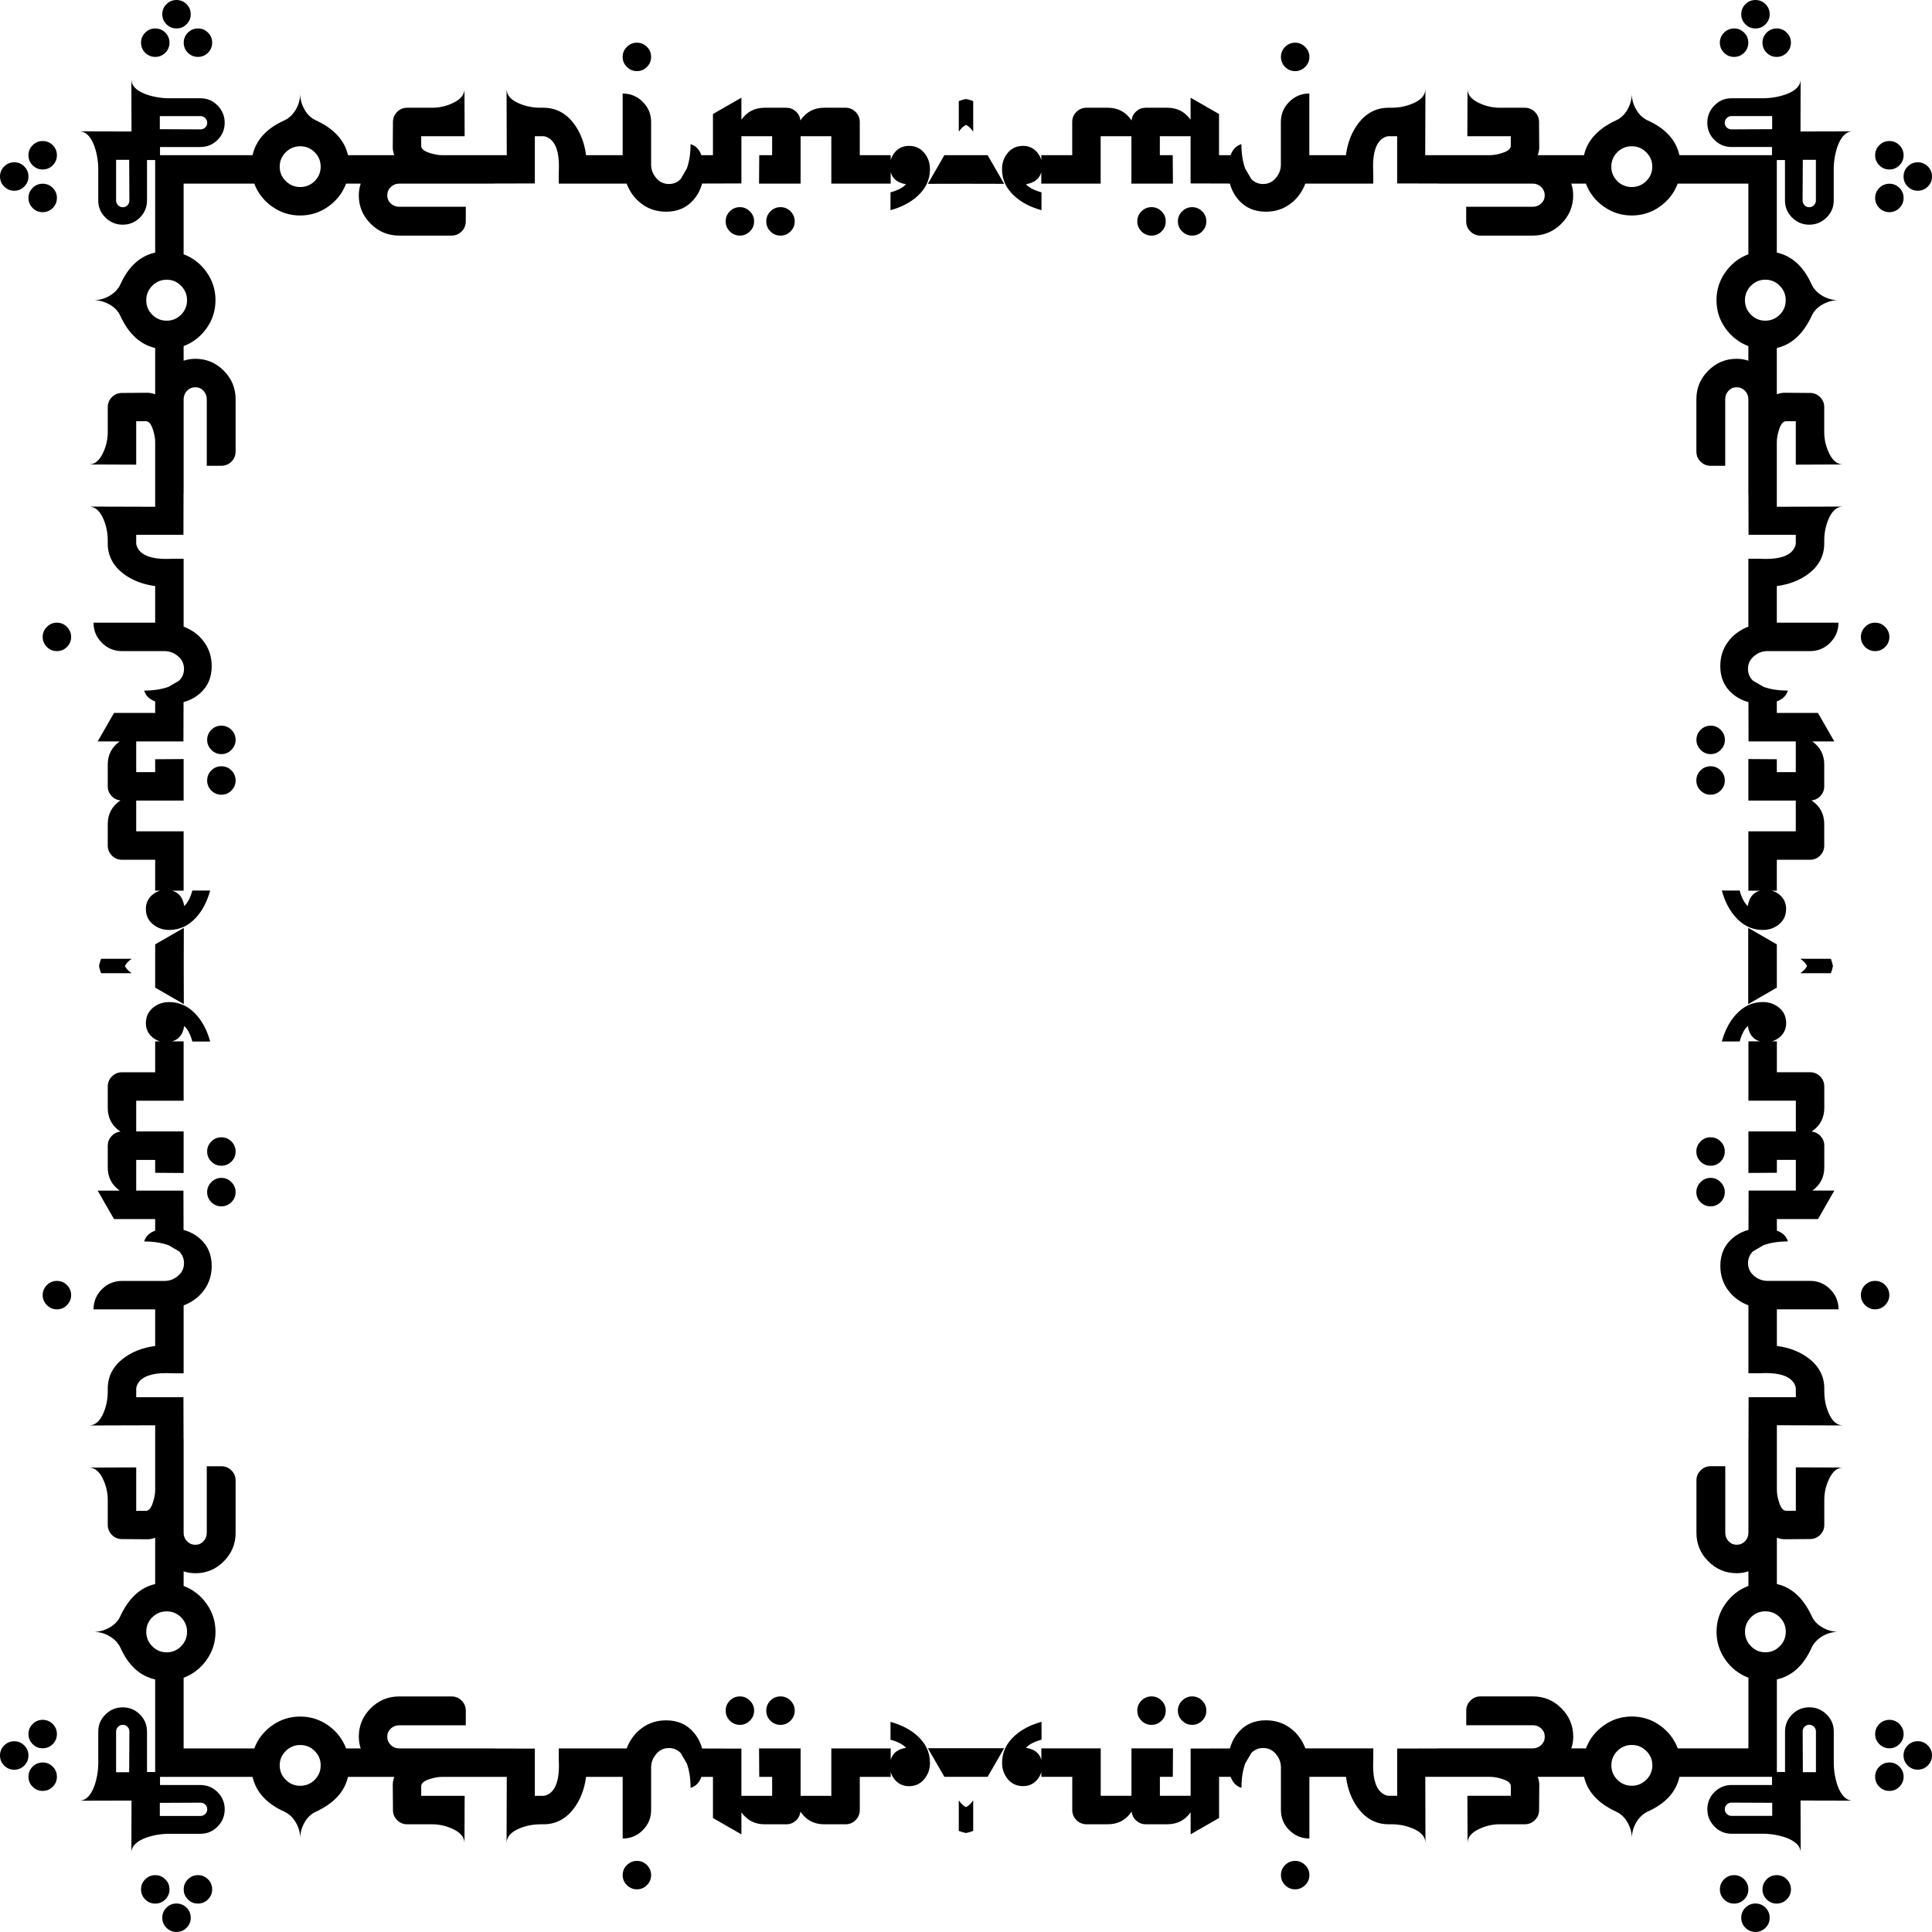 <?xml version="1.0" encoding="UTF-8"?>
<!DOCTYPE svg  PUBLIC '-//W3C//DTD SVG 1.1//EN'  'http://www.w3.org/Graphics/SVG/1.1/DTD/svg11.dtd'>
<svg enable-background="new 0 0 1600 1600" version="1.1" viewBox="0 0 1600 1600" xml:space="preserve" xmlns="http://www.w3.org/2000/svg">

	
		
			<g fill="none">
				<path d="m169.98 105.57c1.1-1.046 1.65-2.356 1.65-3.927 0-1.466-0.55-2.749-1.65-3.849s-2.383-1.65-3.849-1.65h-33.776v10.84l33.776 0.157c1.466 0 2.749-0.523 3.849-1.571z"/>
				<path d="m248.6 154.9c4.713 0 8.719-1.649 12.018-4.948 3.299-3.299 4.949-7.251 4.949-11.861 0-4.713-1.65-8.719-4.949-12.018-3.299-3.299-7.305-4.949-12.018-4.949-4.61 0-8.589 1.65-11.94 4.949-3.353 3.299-5.027 7.305-5.027 12.018 0 4.61 1.674 8.562 5.027 11.861 3.351 3.299 7.33 4.948 11.94 4.948z"/>
			</g>
		
		
			<g fill="none">
				<path d="m105.57 169.98c-1.046 1.1-2.356 1.65-3.927 1.65-1.466 0-2.749-0.55-3.849-1.65s-1.65-2.383-1.65-3.849v-33.776h10.84l0.157 33.776c0 1.466-0.523 2.749-1.571 3.849z"/>
				<path d="m154.9 248.6c0 4.713-1.649 8.719-4.948 12.018-3.299 3.299-7.251 4.949-11.861 4.949-4.713 0-8.719-1.65-12.018-4.949-3.299-3.299-4.949-7.305-4.949-12.018 0-4.61 1.65-8.589 4.949-11.94 3.299-3.353 7.305-5.027 12.018-5.027 4.61 0 8.562 1.674 11.861 5.027 3.299 3.351 4.948 7.33 4.948 11.94z"/>
			</g>
		
	
	
		
			<g fill="none">
				<path d="m1494.4 169.98c1.046 1.1 2.356 1.65 3.927 1.65 1.466 0 2.749-0.55 3.849-1.65s1.65-2.383 1.65-3.849v-33.776h-10.84l-0.157 33.776c-2e-4 1.466 0.523 2.749 1.571 3.849z"/>
				<path d="m1445.1 248.6c0 4.713 1.649 8.719 4.948 12.018 3.299 3.299 7.251 4.949 11.861 4.949 4.713 0 8.719-1.65 12.018-4.949 3.299-3.299 4.949-7.305 4.949-12.018 0-4.61-1.649-8.589-4.949-11.94-3.299-3.353-7.305-5.027-12.018-5.027-4.61 0-8.562 1.674-11.861 5.027-3.299 3.351-4.948 7.33-4.948 11.94z"/>
			</g>
		
		
			<g fill="none">
				<path d="m1430 105.57c-1.1-1.046-1.649-2.356-1.649-3.927 0-1.466 0.55-2.749 1.649-3.849s2.383-1.65 3.849-1.65h33.776v10.84l-33.776 0.157c-1.466 0-2.749-0.523-3.849-1.571z"/>
				<path d="m1351.4 154.9c-4.713 0-8.719-1.649-12.018-4.948-3.299-3.299-4.949-7.251-4.949-11.861 0-4.713 1.65-8.719 4.949-12.018 3.299-3.299 7.305-4.949 12.018-4.949 4.61 0 8.589 1.65 11.94 4.949 3.353 3.299 5.027 7.305 5.027 12.018 0 4.61-1.674 8.562-5.027 11.861-3.351 3.299-7.33 4.948-11.94 4.948z"/>
			</g>
		
	
	
		
			<g fill="none">
				<path d="m1430 1494.4c-1.1 1.046-1.649 2.356-1.649 3.927 0 1.466 0.55 2.749 1.649 3.849s2.383 1.65 3.849 1.65h33.776v-10.84l-33.776-0.157c-1.466-2e-4 -2.749 0.523-3.849 1.571z"/>
				<path d="m1351.4 1445.1c-4.713 0-8.719 1.649-12.018 4.948-3.299 3.299-4.949 7.251-4.949 11.861 0 4.713 1.65 8.719 4.949 12.018 3.299 3.299 7.305 4.949 12.018 4.949 4.61 0 8.589-1.649 11.94-4.949 3.353-3.299 5.027-7.305 5.027-12.018 0-4.61-1.674-8.562-5.027-11.861-3.351-3.299-7.33-4.948-11.94-4.948z"/>
			</g>
		
		
			<g fill="none">
				<path d="m1494.4 1430c1.046-1.1 2.356-1.649 3.927-1.649 1.466 0 2.749 0.55 3.849 1.649s1.65 2.383 1.65 3.849v33.776h-10.84l-0.157-33.776c-2e-4 -1.466 0.523-2.749 1.571-3.849z"/>
				<path d="m1445.1 1351.4c0-4.713 1.649-8.719 4.948-12.018 3.299-3.299 7.251-4.949 11.861-4.949 4.713 0 8.719 1.65 12.018 4.949 3.299 3.299 4.949 7.305 4.949 12.018 0 4.61-1.649 8.589-4.949 11.94-3.299 3.353-7.305 5.027-12.018 5.027-4.61 0-8.562-1.674-11.861-5.027-3.299-3.351-4.948-7.33-4.948-11.94z"/>
			</g>
		
	
	
		
			<g fill="none">
				<path d="m105.57 1430c-1.046-1.1-2.356-1.649-3.927-1.649-1.466 0-2.749 0.55-3.849 1.649s-1.65 2.383-1.65 3.849v33.776h10.84l0.157-33.776c0-1.466-0.523-2.749-1.571-3.849z"/>
				<path d="m154.9 1351.4c0-4.713-1.649-8.719-4.948-12.018-3.299-3.299-7.251-4.949-11.861-4.949-4.713 0-8.719 1.65-12.018 4.949-3.299 3.299-4.949 7.305-4.949 12.018 0 4.61 1.65 8.589 4.949 11.94 3.299 3.353 7.305 5.027 12.018 5.027 4.61 0 8.562-1.674 11.861-5.027 3.299-3.351 4.948-7.33 4.948-11.94z"/>
			</g>
		
		
			
				<path d="m169.98 1494.4c1.1 1.046 1.65 2.356 1.65 3.927 0 1.466-0.55 2.749-1.65 3.849s-2.383 1.65-3.849 1.65h-33.776v-10.84l33.776-0.157c1.466-2e-4 2.749 0.523 3.849 1.571z" fill="none"/>
				<path d="m248.6 1445.1c4.713 0 8.719 1.649 12.018 4.948 3.299 3.299 4.949 7.251 4.949 11.861 0 4.713-1.65 8.719-4.949 12.018-3.299 3.299-7.305 4.949-12.018 4.949-4.61 0-8.589-1.649-11.94-4.949-3.353-3.299-5.027-7.305-5.027-12.018 0-4.61 1.674-8.562 5.027-11.861 3.351-3.299 7.33-4.948 11.94-4.948z" fill="none"/>
				
					<path d="m128.58 47.129c3.245 0 6.021-1.151 8.326-3.456 2.303-2.303 3.456-5.079 3.456-8.326 0-3.245-1.154-6.021-3.456-8.326-2.305-2.302-5.081-3.456-8.326-3.456-3.248 0-6.024 1.154-8.326 3.456-2.305 2.305-3.456 5.081-3.456 8.326 0 3.247 1.151 6.023 3.456 8.326 2.302 2.305 5.078 3.456 8.326 3.456z"/>
					<path d="m152.15 35.347c0 3.247 1.151 6.023 3.456 8.326 2.302 2.305 5.078 3.456 8.326 3.456 3.245 0 6.021-1.151 8.326-3.456 2.303-2.303 3.457-5.079 3.457-8.326 0-3.245-1.154-6.021-3.457-8.326-2.305-2.302-5.081-3.456-8.326-3.456-3.248 0-6.024 1.154-8.326 3.456-2.305 2.305-3.456 5.081-3.456 8.326z"/>
					<path d="m146.18 23.564c3.245 0 6.021-1.151 8.326-3.456 2.302-2.303 3.456-5.079 3.456-8.326 0-3.245-1.154-6.021-3.456-8.326-2.305-2.302-5.081-3.456-8.326-3.456-3.247 0-6.024 1.154-8.326 3.456-2.305 2.305-3.456 5.081-3.456 8.326 0 3.247 1.151 6.023 3.456 8.326 2.302 2.305 5.079 3.456 8.326 3.456z"/>
					<path d="m527.44 58.911c3.245 0 6.021-1.151 8.326-3.456 2.302-2.303 3.456-5.079 3.456-8.326 0-3.245-1.154-6.021-3.456-8.326-2.305-2.302-5.081-3.456-8.326-3.456-3.142 0-5.891 1.154-8.248 3.456-2.356 2.305-3.535 5.081-3.535 8.326 0 3.247 1.178 6.023 3.535 8.326 2.357 2.305 5.106 3.456 8.248 3.456z"/>
					<path d="m654.69 175.01c-2.305-2.305-5.081-3.456-8.326-3.456-3.247 0-6.024 1.151-8.326 3.456-2.305 2.302-3.456 5.079-3.456 8.326 0 3.245 1.151 6.021 3.456 8.326 2.303 2.302 5.079 3.456 8.326 3.456 3.245 0 6.021-1.154 8.326-3.456 2.302-2.305 3.456-5.081 3.456-8.326 0-3.247-1.154-6.024-3.456-8.326z"/>
					<path d="m620.99 175.01c-2.356-2.305-5.106-3.456-8.248-3.456-3.248 0-6.024 1.151-8.326 3.456-2.305 2.302-3.456 5.079-3.456 8.326 0 3.245 1.151 6.021 3.456 8.326 2.302 2.302 5.078 3.456 8.326 3.456 3.142 0 5.891-1.154 8.248-3.456 2.356-2.305 3.535-5.081 3.535-8.326-1e-4 -3.247-1.178-6.024-3.535-8.326z"/>
					<path d="m800 103.41c2.229 1.144 4.168 2.958 5.813 5.454h0.157v-25.135c-1.964-0.775-3.954-1.358-5.97-1.75-2.016 0.393-4.006 0.975-5.97 1.75v25.135h0.157c1.645-2.495 3.584-4.309 5.813-5.454z"/>
					<polygon points="800 152.16 831.58 152.23 817.91 128.5 800 128.5 782.09 128.5 768.42 152.23"/>
					<path d="m78.234 121.2c2.096 6.178 3.142 12.514 3.142 19.009v25.921c0 5.444 1.991 10.133 5.969 14.06 3.982 3.927 8.746 5.891 14.296 5.891 5.552 0 10.29-1.964 14.217-5.891s5.891-8.667 5.891-14.217v-33.461h6.755v76.663c-12.568 2.828-22.151 11.571-28.749 26.235-1.885 3.979-4.895 7.172-9.033 9.583-4.136 2.408-8.508 3.613-13.118 3.613 4.504 0 8.852 1.178 13.039 3.535 4.19 2.356 7.175 5.471 8.954 9.347 6.912 14.976 16.549 23.879 28.906 26.706v38.329c-2.408-0.839-4.502-1.256-6.284-1.256l-21.208 0.157c-3.245 0-6.021 1.151-8.326 3.456-2.302 2.303-3.456 5.079-3.456 8.326v20.737c0 5.656-1.203 11.154-3.613 16.495-3.037 6.807-7.015 10.211-11.94 10.211l39.117 0.157v-35.975h8.012c2.514 0 4.504 2.459 5.97 7.383 1.154 3.559 1.728 6.858 1.728 9.897v53.569l-54.984-0.157c5.341 0 9.479 3.665 12.41 10.997 2.199 5.341 3.299 11.1 3.299 17.281v2.356c0 9.843 4.19 18.066 12.568 24.664 7.332 5.656 16.235 9.163 26.706 10.525v30.318h-51.056c0 6.492 2.305 12.042 6.912 16.652 4.61 4.607 10.16 6.912 16.652 6.912h34.09c4.504-0.211 8.432 1.046 11.782 3.77 3.667 2.828 5.498 6.492 5.498 10.997 0 3.853-1.404 7.113-4.19 9.787l-8.682 5.035c-5.732 2.051-12.432 3.087-20.118 3.087 1.225 4.224 4.272 7.205 9.112 8.96v9.576h-34.09l-13.51 23.564h18.223c-6.598 4.713-9.897 11.1-9.897 19.166v18.066c0 2.931 0.996 5.523 2.985 7.776 1.99 2.251 4.504 3.535 7.541 3.849-7.015 4.713-10.525 11.257-10.525 19.637v17.752c0 3.245 1.154 6.021 3.456 8.326 2.305 2.302 5.081 3.456 8.326 3.456h27.492v25.607h4.054c-2.559 0.7-4.853 1.982-6.882 3.846-3.245 2.985-4.87 6.728-4.87 11.232 0 5.236 1.912 9.45 5.734 12.646 3.824 3.193 8.353 4.792 13.589 4.792 8.589 0 16.024-3.457 22.308-10.368 5.236-5.761 9.112-13.196 11.625-22.308h-14.767c-1.676 6.072-3.927 10.368-6.755 12.882-1.067-6.987-4.404-11.219-9.989-12.722h9.518v-49.171h-39.274v-25.45h39.274v-34.404l-23.564 0.157v10.683h-15.71v-25.45h39.117l0.098-32.56c5.086-1.346 9.611-3.736 13.57-7.184 6.492-5.656 9.74-13.196 9.74-22.622 0-7.541-2.096-14.193-6.284-19.951-4.19-5.761-9.845-10.003-16.966-12.725v-56.238h-7.384c-3.559 0.103-5.969 0.157-7.226 0.157-11.834 0-19.532-2.776-23.093-8.326-1.046-1.782-1.571-3.353-1.571-4.713v-6.912h39.117l0.09-34.403h0.068v-77.92c0-2.725 0.942-5.054 2.828-6.991 1.885-1.939 4.188-2.906 6.912-2.906 2.616 0 4.843 0.967 6.677 2.906 1.831 1.937 2.749 4.266 2.749 6.991v55.141h12.096c3.245 0 6.021-1.154 8.326-3.456 2.302-2.305 3.456-5.081 3.456-8.326v-43.359c0-9.217-3.275-17.099-9.819-23.643-6.547-6.547-14.374-9.819-23.486-9.819-3.353 0-6.598 0.523-9.74 1.571v-12.094c7.749-2.933 14.085-7.855 19.008-14.767 4.921-6.912 7.383-14.664 7.383-23.25 0-8.589-2.462-16.338-7.383-23.25-4.924-6.912-11.26-11.836-19.008-14.767v-58.516h58.516c2.931 7.749 7.855 14.085 14.767 19.008 6.912 4.922 14.661 7.383 23.25 7.383 8.586 0 16.338-2.462 23.25-7.383 6.912-4.924 11.834-11.26 14.767-19.008h12.094c-1.048 3.142-1.571 6.387-1.571 9.74 0 9.112 3.272 16.939 9.819 23.486 6.544 6.544 14.426 9.819 23.643 9.819h43.359c3.245 0 6.021-1.154 8.326-3.456 2.303-2.305 3.456-5.081 3.456-8.326v-12.096h-55.141c-2.725 0-5.054-0.918-6.991-2.749-1.939-1.834-2.906-4.06-2.906-6.677 0-2.725 0.967-5.027 2.906-6.912 1.937-1.885 4.266-2.828 6.991-2.828h77.92v-0.068l34.403-0.09v-39.117h6.912c1.36 0 2.931 0.525 4.713 1.571 5.55 3.562 8.326 11.259 8.326 23.093 0 1.257-0.054 3.667-0.157 7.226v7.384h56.238c2.722 7.121 6.964 12.776 12.725 16.966 5.758 4.188 12.41 6.284 19.951 6.284 9.426 0 16.966-3.247 22.622-9.74 3.447-3.959 5.838-8.484 7.184-13.57l32.56-0.098v-39.117h25.45v15.71h-10.683l-0.157 23.564h34.404v-39.274h25.45v39.274h49.171v-9.518c1.503 5.585 5.735 8.922 12.722 9.989-2.514 2.828-6.809 5.079-12.882 6.755v14.767c9.112-2.514 16.546-6.39 22.308-11.625 6.912-6.284 10.368-13.719 10.368-22.308 0-5.236-1.598-9.764-4.792-13.589-3.196-3.822-7.411-5.734-12.646-5.734-4.504 0-8.248 1.625-11.232 4.87-1.865 2.029-3.147 4.322-3.847 6.882v-4.054h-25.607v-27.492c0-3.245-1.154-6.021-3.456-8.326-2.305-2.302-5.081-3.456-8.326-3.456h-17.752c-8.38 0-14.924 3.51-19.637 10.525-0.314-3.036-1.598-5.55-3.849-7.541-2.253-1.988-4.846-2.985-7.776-2.985h-18.066c-8.066 0-14.453 3.299-19.166 9.897v-18.223l-23.564 13.51v34.09h-9.576c-1.755-4.84-4.735-7.886-8.96-9.112 0 7.687-1.036 14.386-3.087 20.118l-5.035 8.682c-2.675 2.786-5.934 4.19-9.787 4.19-4.504 0-8.169-1.831-10.997-5.498-2.725-3.351-3.982-7.278-3.77-11.782v-34.09c0-6.493-2.305-12.043-6.912-16.652-4.61-4.607-10.16-6.912-16.652-6.912v51.056h-30.318c-1.362-10.472-4.87-19.375-10.525-26.706-6.598-8.378-14.821-12.568-24.664-12.568h-2.356c-6.181 0-11.94-1.1-17.281-3.299-7.332-2.931-10.997-7.069-10.997-12.41l0.157 54.984h-53.569c-3.039 0-6.338-0.575-9.897-1.728-4.924-1.466-7.383-3.456-7.383-5.97v-8.012h35.975l-0.157-39.117c0 4.924-3.404 8.903-10.211 11.94-5.341 2.41-10.84 3.613-16.495 3.613h-20.737c-3.247 0-6.023 1.154-8.326 3.456-2.305 2.305-3.456 5.081-3.456 8.326l-0.157 21.208c0 1.782 0.417 3.876 1.256 6.284h-38.329c-2.828-12.357-11.73-21.994-26.706-28.906-3.876-1.78-6.991-4.764-9.347-8.954-2.356-4.187-3.535-8.535-3.535-13.039 0 4.61-1.205 8.982-3.613 13.118-2.41 4.138-5.604 7.148-9.583 9.033-14.664 6.598-23.408 16.181-26.235 28.749h-76.663v-6.755h33.461c5.55 0 10.29-1.964 14.217-5.891s5.891-8.665 5.891-14.217c0-5.55-1.964-10.314-5.891-14.296-3.927-3.979-8.616-5.969-14.06-5.969h-25.921c-6.495 0-12.83-1.046-19.009-3.142-8.274-3.037-12.41-7.227-12.41-12.568l0.108 43.229-43.229-0.108c5.341 1e-4 9.532 4.136 12.568 12.411zm158.43 4.872c3.35-3.299 7.33-4.949 11.94-4.949 4.713 0 8.719 1.65 12.018 4.949 3.299 3.299 4.949 7.305 4.949 12.018 0 4.61-1.65 8.562-4.949 11.861-3.299 3.299-7.305 4.948-12.018 4.948-4.61 0-8.589-1.649-11.94-4.948-3.353-3.299-5.027-7.251-5.027-11.861 0-4.713 1.674-8.719 5.027-12.018zm-98.576 105.57c4.61 0 8.562 1.674 11.861 5.027 3.299 3.351 4.948 7.33 4.948 11.94 0 4.713-1.649 8.719-4.948 12.018-3.299 3.299-7.251 4.949-11.861 4.949-4.713 0-8.719-1.65-12.018-4.949-3.299-3.299-4.949-7.305-4.949-12.018 0-4.61 1.65-8.589 4.949-11.94 3.299-3.353 7.305-5.027 12.018-5.027zm-5.736-135.49h33.776c1.466 0 2.749 0.55 3.849 1.65 1.099 1.1 1.649 2.383 1.649 3.849 0 1.571-0.55 2.882-1.649 3.927-1.1 1.048-2.383 1.571-3.849 1.571l-33.776-0.157v-10.84zm-36.208 36.208h10.84l0.157 33.776c0 1.466-0.523 2.749-1.571 3.849-1.046 1.1-2.356 1.65-3.927 1.65-1.466 0-2.749-0.55-3.849-1.65-1.099-1.1-1.65-2.383-1.65-3.849v-33.776z"/>
					<path d="m35.347 140.36c3.247 0 6.024-1.154 8.326-3.456 2.305-2.305 3.456-5.081 3.456-8.326 0-3.248-1.151-6.024-3.456-8.326-2.303-2.305-5.079-3.456-8.326-3.456-3.245 0-6.021 1.151-8.326 3.456-2.302 2.302-3.456 5.078-3.456 8.326 0 3.245 1.154 6.021 3.456 8.326 2.305 2.303 5.081 3.456 8.326 3.456z"/>
					<path d="m35.347 152.15c-3.245 0-6.021 1.151-8.326 3.456-2.302 2.302-3.456 5.078-3.456 8.326 0 3.245 1.154 6.021 3.456 8.326 2.305 2.303 5.081 3.456 8.326 3.456 3.247 0 6.024-1.154 8.326-3.456 2.305-2.305 3.456-5.081 3.456-8.326 0-3.248-1.151-6.024-3.456-8.326-2.303-2.305-5.079-3.456-8.326-3.456z"/>
					<path d="m11.782 157.96c3.247 0 6.023-1.154 8.326-3.456 2.305-2.305 3.456-5.081 3.456-8.326 0-3.247-1.151-6.024-3.456-8.326-2.303-2.305-5.079-3.456-8.326-3.456-3.245 0-6.021 1.151-8.326 3.456-2.302 2.302-3.456 5.079-3.456 8.326 0 3.245 1.154 6.021 3.456 8.326 2.305 2.302 5.081 3.456 8.326 3.456z"/>
					<path d="m47.129 515.66c-3.245 0-6.021 1.178-8.326 3.535-2.302 2.356-3.456 5.106-3.456 8.248 0 3.245 1.154 6.021 3.456 8.326 2.305 2.302 5.081 3.456 8.326 3.456 3.247 0 6.023-1.154 8.326-3.456 2.305-2.305 3.456-5.081 3.456-8.326 0-3.142-1.151-5.891-3.456-8.248-2.303-2.356-5.079-3.535-8.326-3.535z"/>
					<path d="m191.66 638.04c-2.305-2.305-5.081-3.456-8.326-3.456-3.247 0-6.024 1.151-8.326 3.456-2.305 2.302-3.456 5.079-3.456 8.326 0 3.245 1.151 6.021 3.456 8.326 2.302 2.302 5.079 3.456 8.326 3.456 3.245 0 6.021-1.154 8.326-3.456 2.302-2.305 3.456-5.081 3.456-8.326 0-3.247-1.154-6.024-3.456-8.326z"/>
					<path d="m191.66 604.42c-2.305-2.305-5.081-3.456-8.326-3.456-3.247 0-6.024 1.151-8.326 3.456-2.305 2.302-3.456 5.078-3.456 8.326 0 3.142 1.151 5.891 3.456 8.248 2.302 2.356 5.079 3.535 8.326 3.535 3.245 0 6.021-1.178 8.326-3.535 2.302-2.356 3.456-5.106 3.456-8.248 0-3.248-1.154-6.024-3.456-8.326z"/>
					<path d="m108.87 794.19v-0.157h-25.135c-0.775 1.964-1.358 3.954-1.75 5.97 0.393 2.016 0.975 4.006 1.75 5.97h25.135v-0.157c-2.495-1.645-4.309-3.584-5.454-5.813 1.144-2.229 2.958-4.168 5.454-5.813z"/>
					<polygon points="128.5 782.09 128.5 800 128.5 817.91 152.23 831.58 152.16 800 152.23 768.42"/>
					<path d="m1564.7 140.36c3.245 0 6.021-1.154 8.326-3.456 2.302-2.305 3.456-5.081 3.456-8.326 0-3.248-1.154-6.024-3.456-8.326-2.305-2.305-5.081-3.456-8.326-3.456-3.247 0-6.023 1.151-8.326 3.456-2.305 2.302-3.456 5.078-3.456 8.326 0 3.245 1.151 6.021 3.456 8.326 2.303 2.303 5.079 3.456 8.326 3.456z"/>
					<path d="m1564.7 175.71c3.245 0 6.021-1.154 8.326-3.456 2.302-2.305 3.456-5.081 3.456-8.326 0-3.248-1.154-6.024-3.456-8.326-2.305-2.305-5.081-3.456-8.326-3.456-3.247 0-6.023 1.151-8.326 3.456-2.305 2.302-3.456 5.078-3.456 8.326 0 3.245 1.151 6.021 3.456 8.326 2.303 2.303 5.079 3.456 8.326 3.456z"/>
					<path d="m1579.9 154.5c2.303 2.302 5.079 3.456 8.326 3.456 3.245 0 6.021-1.154 8.326-3.456 2.302-2.305 3.456-5.081 3.456-8.326 0-3.247-1.154-6.024-3.456-8.326-2.305-2.305-5.081-3.456-8.326-3.456-3.248 0-6.023 1.151-8.326 3.456-2.305 2.302-3.456 5.079-3.456 8.326 0 3.245 1.151 6.021 3.456 8.326z"/>
					<path d="m1552.9 539.23c3.245 0 6.021-1.154 8.326-3.456 2.302-2.305 3.456-5.081 3.456-8.326 0-3.142-1.154-5.891-3.456-8.248-2.305-2.356-5.081-3.535-8.326-3.535-3.247 0-6.023 1.178-8.326 3.535-2.305 2.356-3.456 5.106-3.456 8.248 0 3.245 1.151 6.021 3.456 8.326 2.303 2.302 5.079 3.456 8.326 3.456z"/>
					<path d="m1408.3 654.69c2.305 2.302 5.081 3.456 8.326 3.456 3.247 0 6.024-1.154 8.326-3.456 2.305-2.305 3.456-5.081 3.456-8.326 0-3.247-1.151-6.024-3.456-8.326-2.302-2.305-5.079-3.456-8.326-3.456-3.245 0-6.021 1.151-8.326 3.456-2.302 2.302-3.456 5.079-3.456 8.326 0 3.245 1.154 6.021 3.456 8.326z"/>
					<path d="m1416.7 624.53c3.247 0 6.024-1.178 8.326-3.535 2.305-2.356 3.456-5.106 3.456-8.248 0-3.248-1.151-6.024-3.456-8.326-2.302-2.305-5.079-3.456-8.326-3.456-3.245 0-6.021 1.151-8.326 3.456-2.302 2.302-3.456 5.078-3.456 8.326 0 3.142 1.154 5.891 3.456 8.248 2.305 2.357 5.081 3.535 8.326 3.535z"/>
					<path d="m1491.2 65.666c0 5.341-4.136 9.531-12.41 12.568-6.178 2.096-12.514 3.142-19.009 3.142h-25.921c-5.444 0-10.133 1.99-14.06 5.969-3.927 3.982-5.891 8.746-5.891 14.296 0 5.552 1.964 10.29 5.891 14.217 3.928 3.927 8.667 5.891 14.217 5.891h33.461v6.755h-76.663c-2.828-12.568-11.571-22.151-26.236-28.749-3.979-1.885-7.172-4.895-9.583-9.033-2.408-4.136-3.613-8.508-3.613-13.118 0 4.504-1.178 8.852-3.535 13.039-2.356 4.19-5.472 7.175-9.347 8.954-14.976 6.912-23.879 16.549-26.706 28.906h-38.329c0.839-2.408 1.256-4.502 1.256-6.284l-0.157-21.208c0-3.245-1.151-6.021-3.456-8.326-2.303-2.302-5.079-3.456-8.326-3.456h-20.737c-5.655 0-11.154-1.203-16.495-3.613-6.807-3.036-10.211-7.015-10.211-11.94l-0.157 39.117h35.975v8.012c0 2.514-2.459 4.504-7.383 5.97-3.559 1.154-6.858 1.728-9.897 1.728h-53.569l0.157-54.984c0 5.341-3.665 9.479-10.997 12.41-5.341 2.199-11.1 3.299-17.281 3.299h-2.356c-9.843 0-18.066 4.19-24.664 12.568-5.655 7.332-9.163 16.235-10.525 26.706h-30.318v-51.056c-6.493 0-12.042 2.305-16.652 6.912-4.607 4.61-6.912 10.16-6.912 16.652v34.09c0.211 4.504-1.046 8.432-3.77 11.782-2.828 3.667-6.492 5.498-10.997 5.498-3.853 0-7.112-1.404-9.787-4.19l-5.035-8.682c-2.051-5.732-3.087-12.432-3.087-20.118-4.224 1.225-7.205 4.272-8.96 9.112h-9.576v-34.09l-23.564-13.51v18.223c-4.713-6.598-11.1-9.897-19.166-9.897h-18.066c-2.93 0-5.523 0.996-7.776 2.985-2.251 1.99-3.535 4.504-3.849 7.541-4.713-7.015-11.257-10.525-19.637-10.525h-17.752c-3.245 0-6.021 1.154-8.326 3.456-2.302 2.305-3.456 5.081-3.456 8.326v27.492h-25.607v4.054c-0.7-2.559-1.982-4.853-3.847-6.882-2.985-3.245-6.728-4.87-11.232-4.87-5.236 0-9.45 1.912-12.646 5.734-3.193 3.824-4.792 8.353-4.792 13.589 0 8.589 3.456 16.024 10.368 22.308 5.761 5.236 13.196 9.112 22.308 11.625v-14.767c-6.072-1.677-10.368-3.927-12.882-6.755 6.987-1.067 11.219-4.404 12.722-9.989v9.518h49.171v-39.274h25.45v39.274h34.404l-0.157-23.564h-10.682v-15.71h25.45v39.117l32.56 0.098c1.346 5.086 3.737 9.611 7.184 13.57 5.656 6.492 13.196 9.74 22.622 9.74 7.541 0 14.193-2.096 19.951-6.284 5.761-4.19 10.003-9.845 12.725-16.966h56.238v-7.384c-0.103-3.559-0.157-5.969-0.157-7.226 0-11.834 2.776-19.532 8.326-23.093 1.782-1.046 3.353-1.571 4.713-1.571h6.912v39.117l34.403 0.09v0.068h77.92c2.725 0 5.054 0.942 6.991 2.828 1.939 1.885 2.906 4.188 2.906 6.912 0 2.616-0.967 4.843-2.906 6.677-1.937 1.831-4.266 2.749-6.991 2.749h-55.141v12.096c0 3.245 1.154 6.021 3.457 8.326 2.305 2.302 5.081 3.456 8.326 3.456h43.359c9.217 0 17.099-3.275 23.643-9.819 6.547-6.547 9.819-14.374 9.819-23.486 0-3.353-0.523-6.598-1.571-9.74h12.094c2.933 7.749 7.855 14.085 14.767 19.008 6.912 4.922 14.664 7.383 23.25 7.383 8.589 0 16.338-2.462 23.25-7.383 6.912-4.924 11.836-11.26 14.767-19.008h58.516v58.516c-7.749 2.931-14.085 7.855-19.008 14.767-4.922 6.912-7.383 14.661-7.383 23.25 0 8.586 2.462 16.338 7.383 23.25 4.924 6.912 11.26 11.834 19.008 14.767v12.094c-3.142-1.048-6.387-1.571-9.74-1.571-9.112 0-16.939 3.272-23.486 9.819-6.544 6.544-9.819 14.426-9.819 23.643v43.359c0 3.245 1.154 6.021 3.456 8.326 2.305 2.303 5.081 3.456 8.326 3.456h12.096v-55.141c0-2.725 0.918-5.054 2.749-6.991 1.834-1.939 4.06-2.906 6.677-2.906 2.725 0 5.027 0.967 6.912 2.906 1.885 1.937 2.828 4.266 2.828 6.991v77.92h0.068l0.09 34.403h39.117v6.912c0 1.36-0.525 2.931-1.571 4.713-3.562 5.55-11.259 8.326-23.093 8.326-1.257 0-3.667-0.054-7.226-0.157h-7.384v56.238c-7.121 2.722-12.776 6.964-16.966 12.725-4.188 5.758-6.284 12.41-6.284 19.951 0 9.426 3.247 16.966 9.74 22.622 3.959 3.447 8.484 5.838 13.57 7.184l0.098 32.56h39.117v25.45h-15.71v-10.683l-23.564-0.157v34.404h39.274v25.45h-39.274v49.171h9.518c-5.585 1.503-8.922 5.735-9.989 12.722-2.828-2.514-5.079-6.809-6.755-12.882h-14.767c2.514 9.112 6.39 16.546 11.625 22.308 6.284 6.912 13.719 10.368 22.308 10.368 5.236 0 9.764-1.598 13.589-4.792 3.822-3.196 5.734-7.411 5.734-12.646 0-4.504-1.625-8.248-4.87-11.232-2.029-1.865-4.322-3.147-6.882-3.846h4.054v-25.607h27.492c3.245 0 6.022-1.154 8.326-3.456 2.303-2.305 3.456-5.081 3.456-8.326v-17.752c0-8.38-3.51-14.924-10.525-19.637 3.037-0.314 5.55-1.598 7.541-3.849 1.988-2.253 2.985-4.846 2.985-7.776v-18.066c0-8.066-3.299-14.453-9.897-19.166h18.223l-13.51-23.564h-34.09v-9.576c4.84-1.755 7.886-4.735 9.112-8.96-7.687 0-14.386-1.036-20.118-3.087l-8.682-5.035c-2.786-2.675-4.19-5.934-4.19-9.787 0-4.504 1.831-8.169 5.498-10.997 3.351-2.725 7.278-3.982 11.782-3.77h34.09c6.493 0 12.043-2.305 16.652-6.912 4.607-4.61 6.912-10.16 6.912-16.652h-51.056v-30.318c10.472-1.362 19.375-4.87 26.706-10.525 8.378-6.598 12.568-14.821 12.568-24.664v-2.356c0-6.181 1.1-11.94 3.299-17.281 2.931-7.332 7.069-10.997 12.41-10.997l-54.984 0.157v-53.569c0-3.039 0.575-6.338 1.728-9.897 1.466-4.924 3.456-7.383 5.97-7.383h8.012v35.975l39.117-0.157c-4.924 0-8.903-3.404-11.94-10.211-2.41-5.341-3.613-10.84-3.613-16.495v-20.737c0-3.247-1.154-6.023-3.456-8.326-2.305-2.305-5.081-3.456-8.326-3.456l-21.208-0.157c-1.782 0-3.876 0.417-6.284 1.256v-38.329c12.357-2.828 21.994-11.73 28.906-26.706 1.78-3.876 4.764-6.991 8.954-9.347 4.187-2.356 8.535-3.535 13.039-3.535-4.61 0-8.982-1.205-13.118-3.613-4.138-2.41-7.148-5.604-9.033-9.583-6.598-14.664-16.181-23.408-28.749-26.235v-76.663h6.755v33.461c0 5.55 1.964 10.29 5.891 14.217 3.927 3.927 8.665 5.891 14.217 5.891 5.55 0 10.314-1.964 14.296-5.891 3.979-3.927 5.97-8.616 5.97-14.06v-25.921c0-6.495 1.046-12.83 3.142-19.009 3.036-8.274 7.227-12.41 12.568-12.41l-43.229 0.108 0.108-43.228zm-127.88 84.282c-3.351 3.299-7.33 4.948-11.94 4.948-4.713 0-8.719-1.649-12.018-4.948-3.299-3.299-4.949-7.251-4.949-11.861 0-4.713 1.65-8.719 4.949-12.018 3.299-3.299 7.305-4.949 12.018-4.949 4.61 0 8.589 1.65 11.94 4.949 3.353 3.299 5.027 7.305 5.027 12.018 0 4.61-1.674 8.562-5.027 11.861zm70.536-42.809c-1.466 0-2.749-0.523-3.849-1.571-1.099-1.046-1.649-2.356-1.649-3.927 0-1.466 0.55-2.749 1.649-3.849 1.1-1.1 2.383-1.65 3.849-1.65h33.776v10.84l-33.776 0.157zm40.057 129.52c3.299 3.351 4.949 7.33 4.949 11.94 0 4.713-1.65 8.719-4.949 12.018-3.299 3.299-7.305 4.949-12.018 4.949-4.61 0-8.562-1.65-11.861-4.949-3.299-3.299-4.949-7.305-4.949-12.018 0-4.61 1.649-8.589 4.949-11.94 3.299-3.353 7.251-5.027 11.861-5.027 4.713 0 8.719 1.674 12.018 5.027zm19.088-104.31h10.84v33.776c0 1.466-0.55 2.749-1.649 3.849-1.1 1.1-2.383 1.65-3.849 1.65-1.571 0-2.882-0.55-3.928-1.65-1.048-1.1-1.571-2.383-1.571-3.849l0.157-33.776z"/>
					<path d="m1459.6 35.347c0 3.247 1.154 6.023 3.457 8.326 2.305 2.305 5.081 3.456 8.326 3.456 3.248 0 6.024-1.151 8.326-3.456 2.305-2.303 3.456-5.079 3.456-8.326 0-3.245-1.151-6.021-3.456-8.326-2.302-2.302-5.078-3.456-8.326-3.456-3.245 0-6.021 1.154-8.326 3.456-2.303 2.305-3.457 5.081-3.457 8.326z"/>
					<path d="m1436.1 47.129c3.248 0 6.024-1.151 8.326-3.456 2.305-2.303 3.456-5.079 3.456-8.326 0-3.245-1.151-6.021-3.456-8.326-2.302-2.302-5.078-3.456-8.326-3.456-3.245 0-6.021 1.154-8.326 3.456-2.303 2.305-3.457 5.081-3.457 8.326 0 3.247 1.154 6.023 3.457 8.326 2.305 2.305 5.081 3.456 8.326 3.456z"/>
					<path d="m1453.8 23.564c3.248 0 6.024-1.151 8.326-3.456 2.305-2.303 3.456-5.079 3.456-8.326 0-3.245-1.151-6.021-3.456-8.326-2.302-2.302-5.079-3.456-8.326-3.456-3.245 0-6.021 1.154-8.326 3.456-2.302 2.305-3.456 5.081-3.456 8.326 0 3.247 1.154 6.023 3.456 8.326 2.305 2.305 5.081 3.456 8.326 3.456z"/>
					<path d="m1072.6 58.911c3.142 0 5.891-1.151 8.248-3.456 2.356-2.303 3.535-5.079 3.535-8.326 0-3.245-1.178-6.021-3.535-8.326-2.356-2.302-5.106-3.456-8.248-3.456-3.245 0-6.021 1.154-8.326 3.456-2.302 2.305-3.456 5.081-3.456 8.326 0 3.247 1.154 6.023 3.456 8.326 2.305 2.305 5.081 3.456 8.326 3.456z"/>
					<path d="m953.64 195.11c3.247 0 6.024-1.154 8.326-3.456 2.305-2.305 3.456-5.081 3.456-8.326 0-3.247-1.151-6.024-3.456-8.326-2.303-2.305-5.079-3.456-8.326-3.456-3.245 0-6.021 1.151-8.326 3.456-2.302 2.302-3.456 5.079-3.456 8.326 0 3.245 1.154 6.021 3.456 8.326 2.305 2.302 5.081 3.456 8.326 3.456z"/>
					<path d="m987.25 195.11c3.248 0 6.024-1.154 8.326-3.456 2.305-2.305 3.456-5.081 3.456-8.326 0-3.247-1.151-6.024-3.456-8.326-2.302-2.305-5.078-3.456-8.326-3.456-3.142 0-5.891 1.151-8.248 3.456-2.356 2.302-3.535 5.079-3.535 8.326 0 3.245 1.178 6.021 3.535 8.326 2.357 2.302 5.106 3.456 8.248 3.456z"/>
					<path d="m1471.4 1552.9c-3.245 0-6.021 1.151-8.326 3.456-2.303 2.303-3.457 5.079-3.457 8.326 0 3.245 1.154 6.021 3.457 8.326 2.305 2.302 5.081 3.456 8.326 3.456 3.248 0 6.024-1.154 8.326-3.456 2.305-2.305 3.456-5.081 3.456-8.326 0-3.247-1.151-6.023-3.456-8.326-2.302-2.305-5.078-3.456-8.326-3.456z"/>
					<path d="m1447.9 1564.7c0-3.247-1.151-6.023-3.456-8.326-2.302-2.305-5.078-3.456-8.326-3.456-3.245 0-6.021 1.151-8.326 3.456-2.303 2.303-3.457 5.079-3.457 8.326 0 3.245 1.154 6.021 3.457 8.326 2.305 2.302 5.081 3.456 8.326 3.456 3.248 0 6.024-1.154 8.326-3.456 2.305-2.305 3.456-5.081 3.456-8.326z"/>
					<path d="m1453.8 1576.4c-3.245 0-6.021 1.151-8.326 3.456-2.302 2.303-3.456 5.079-3.456 8.326 0 3.245 1.154 6.021 3.456 8.326 2.305 2.302 5.081 3.456 8.326 3.456 3.248 0 6.024-1.154 8.326-3.456 2.305-2.305 3.456-5.081 3.456-8.326 0-3.247-1.151-6.023-3.456-8.326-2.302-2.305-5.079-3.456-8.326-3.456z"/>
					<path d="m1072.6 1541.1c-3.245 0-6.021 1.151-8.326 3.456-2.302 2.303-3.456 5.079-3.456 8.326 0 3.245 1.154 6.021 3.456 8.326 2.305 2.302 5.081 3.456 8.326 3.456 3.142 0 5.891-1.154 8.248-3.456 2.356-2.305 3.535-5.081 3.535-8.326 0-3.247-1.178-6.023-3.535-8.326-2.357-2.305-5.106-3.456-8.248-3.456z"/>
					<path d="m945.31 1425c2.305 2.305 5.081 3.456 8.326 3.456 3.247 0 6.024-1.151 8.326-3.456 2.305-2.302 3.456-5.079 3.456-8.326 0-3.245-1.151-6.021-3.456-8.326-2.303-2.302-5.079-3.456-8.326-3.456-3.245 0-6.021 1.154-8.326 3.456-2.302 2.305-3.456 5.081-3.456 8.326 0 3.248 1.154 6.024 3.456 8.326z"/>
					<path d="m979.01 1425c2.356 2.305 5.106 3.456 8.248 3.456 3.248 0 6.024-1.151 8.326-3.456 2.305-2.302 3.456-5.079 3.456-8.326 0-3.245-1.151-6.021-3.456-8.326-2.302-2.302-5.078-3.456-8.326-3.456-3.142 0-5.891 1.154-8.248 3.456-2.356 2.305-3.535 5.081-3.535 8.326 1e-4 3.248 1.178 6.024 3.535 8.326z"/>
					<path d="m800 1496.6c-2.229-1.144-4.168-2.958-5.813-5.454h-0.157v25.135c1.964 0.775 3.954 1.358 5.97 1.75 2.016-0.393 4.006-0.975 5.97-1.75v-25.135h-0.157c-1.645 2.495-3.584 4.309-5.813 5.454z"/>
					<polygon points="800 1447.8 768.42 1447.8 782.09 1471.5 800 1471.5 817.91 1471.5 831.58 1447.8"/>
					<path d="m1521.8 1478.8c-2.096-6.178-3.142-12.514-3.142-19.009v-25.921c0-5.444-1.991-10.133-5.97-14.06-3.981-3.927-8.746-5.891-14.296-5.891-5.553 0-10.29 1.964-14.217 5.891-3.928 3.928-5.891 8.667-5.891 14.217v33.461h-6.755v-76.663c12.568-2.828 22.151-11.571 28.749-26.236 1.885-3.979 4.895-7.172 9.033-9.583 4.136-2.408 8.508-3.613 13.118-3.613-4.504 0-8.852-1.178-13.039-3.535-4.19-2.356-7.175-5.472-8.954-9.347-6.912-14.976-16.549-23.879-28.906-26.706v-38.329c2.408 0.839 4.502 1.256 6.284 1.256l21.208-0.157c3.245 0 6.022-1.151 8.326-3.456 2.303-2.303 3.456-5.079 3.456-8.326v-20.737c0-5.655 1.203-11.154 3.613-16.495 3.037-6.807 7.015-10.211 11.94-10.211l-39.117-0.157v35.975h-8.012c-2.514 0-4.504-2.459-5.97-7.383-1.154-3.559-1.728-6.858-1.728-9.897v-53.569l54.984 0.157c-5.341 0-9.479-3.665-12.41-10.997-2.199-5.341-3.299-11.1-3.299-17.281v-2.356c0-9.843-4.19-18.066-12.568-24.664-7.332-5.655-16.235-9.163-26.706-10.525v-30.318h51.056c0-6.493-2.305-12.042-6.912-16.652-4.61-4.607-10.16-6.912-16.652-6.912h-34.09c-4.504 0.211-8.432-1.046-11.782-3.77-3.667-2.828-5.498-6.492-5.498-10.997 0-3.853 1.404-7.112 4.19-9.787l8.682-5.035c5.732-2.051 12.432-3.087 20.118-3.087-1.225-4.224-4.272-7.205-9.112-8.959v-9.576h34.09l13.51-23.564h-18.223c6.598-4.713 9.897-11.1 9.897-19.166v-18.066c0-2.931-0.996-5.523-2.985-7.776-1.99-2.251-4.504-3.535-7.541-3.849 7.015-4.713 10.525-11.257 10.525-19.637v-17.752c0-3.245-1.154-6.021-3.456-8.326-2.305-2.302-5.081-3.456-8.326-3.456h-27.492v-25.607h-4.054c2.559-0.7 4.853-1.982 6.882-3.846 3.245-2.985 4.87-6.728 4.87-11.232 0-5.236-1.912-9.45-5.734-12.646-3.824-3.193-8.353-4.792-13.589-4.792-8.589 0-16.024 3.456-22.308 10.368-5.236 5.761-9.112 13.196-11.625 22.308h14.767c1.676-6.073 3.927-10.368 6.755-12.882 1.067 6.987 4.404 11.219 9.989 12.722h-9.518v49.171h39.274v25.45h-39.274v34.404l23.564-0.157v-10.682h15.71v25.45h-39.117l-0.098 32.56c-5.086 1.346-9.611 3.736-13.57 7.184-6.492 5.656-9.74 13.196-9.74 22.622 0 7.541 2.096 14.193 6.284 19.951 4.19 5.761 9.845 10.003 16.966 12.725v56.238h7.384c3.559-0.103 5.969-0.157 7.226-0.157 11.834 0 19.532 2.776 23.093 8.326 1.046 1.782 1.571 3.353 1.571 4.713v6.912h-39.117l-0.09 34.403h-0.068v77.92c0 2.725-0.942 5.054-2.828 6.991-1.885 1.939-4.188 2.906-6.912 2.906-2.616 0-4.843-0.967-6.677-2.906-1.831-1.937-2.749-4.266-2.749-6.991v-55.141h-12.096c-3.245 0-6.021 1.154-8.326 3.457-2.302 2.305-3.456 5.081-3.456 8.326v43.359c0 9.217 3.275 17.099 9.819 23.643 6.546 6.547 14.374 9.819 23.486 9.819 3.353 0 6.598-0.523 9.74-1.571v12.094c-7.749 2.933-14.085 7.855-19.008 14.767-4.922 6.912-7.383 14.664-7.383 23.25 0 8.589 2.462 16.338 7.383 23.25 4.924 6.912 11.26 11.836 19.008 14.767v58.516h-58.516c-2.931-7.749-7.855-14.084-14.767-19.008-6.912-4.922-14.662-7.383-23.25-7.383-8.586 0-16.338 2.462-23.25 7.383-6.912 4.924-11.834 11.259-14.767 19.008h-12.094c1.048-3.142 1.571-6.386 1.571-9.74 0-9.112-3.272-16.939-9.819-23.486-6.544-6.544-14.426-9.819-23.643-9.819h-43.359c-3.245 0-6.021 1.154-8.326 3.456-2.303 2.305-3.457 5.081-3.457 8.326v12.096h55.141c2.725 0 5.054 0.918 6.991 2.749 1.939 1.834 2.906 4.06 2.906 6.677 0 2.725-0.967 5.027-2.906 6.912-1.937 1.885-4.266 2.827-6.991 2.827h-77.92v0.068l-34.403 0.09v39.117h-6.912c-1.36 0-2.931-0.525-4.713-1.571-5.55-3.562-8.326-11.259-8.326-23.093 0-1.257 0.054-3.667 0.157-7.226v-7.384h-56.238c-2.722-7.121-6.964-12.776-12.725-16.966-5.758-4.188-12.41-6.284-19.951-6.284-9.426 0-16.966 3.247-22.622 9.74-3.447 3.959-5.838 8.484-7.184 13.57l-32.56 0.098v39.117h-25.45v-15.71h10.683l0.157-23.565h-34.404v39.274h-25.45v-39.274h-49.171v9.518c-1.503-5.585-5.735-8.922-12.722-9.989 2.514-2.828 6.809-5.079 12.882-6.755v-14.767c-9.112 2.514-16.546 6.39-22.308 11.625-6.912 6.284-10.368 13.719-10.368 22.308 0 5.236 1.598 9.764 4.792 13.589 3.196 3.822 7.411 5.734 12.646 5.734 4.504 0 8.248-1.625 11.232-4.87 1.865-2.029 3.147-4.322 3.847-6.882v4.054h25.607v27.492c0 3.245 1.154 6.021 3.456 8.326 2.305 2.303 5.081 3.456 8.326 3.456h17.752c8.38 0 14.924-3.51 19.637-10.525 0.314 3.037 1.598 5.55 3.849 7.541 2.253 1.988 4.846 2.985 7.776 2.985h18.066c8.066 0 14.453-3.299 19.166-9.897v18.223l23.564-13.51v-34.09h9.576c1.755 4.84 4.735 7.886 8.96 9.112 0-7.687 1.036-14.386 3.087-20.118l5.035-8.682c2.675-2.786 5.934-4.19 9.787-4.19 4.504 0 8.169 1.831 10.997 5.498 2.725 3.351 3.981 7.278 3.77 11.782v34.09c0 6.493 2.305 12.043 6.912 16.652 4.61 4.607 10.16 6.912 16.652 6.912v-51.056h30.318c1.362 10.472 4.87 19.375 10.525 26.706 6.598 8.378 14.821 12.568 24.664 12.568h2.356c6.181 0 11.94 1.1 17.281 3.299 7.332 2.931 10.997 7.069 10.997 12.41l-0.157-54.984h53.569c3.039 0 6.338 0.575 9.897 1.728 4.924 1.466 7.383 3.456 7.383 5.97v8.012h-35.975l0.157 39.117c0-4.924 3.404-8.903 10.211-11.94 5.341-2.41 10.84-3.613 16.495-3.613h20.737c3.247 0 6.023-1.154 8.326-3.456 2.305-2.305 3.456-5.081 3.456-8.326l0.157-21.208c0-1.782-0.417-3.876-1.256-6.284h38.329c2.828 12.357 11.73 21.994 26.706 28.906 3.876 1.78 6.991 4.764 9.347 8.955 2.356 4.187 3.535 8.535 3.535 13.039 0-4.61 1.205-8.982 3.613-13.118 2.41-4.138 5.604-7.148 9.583-9.033 14.664-6.598 23.408-16.181 26.236-28.749h76.663v6.755h-33.462c-5.55 0-10.29 1.964-14.217 5.891-3.927 3.927-5.891 8.665-5.891 14.217 0 5.55 1.964 10.314 5.891 14.296 3.928 3.979 8.616 5.969 14.06 5.969h25.921c6.495 0 12.831 1.046 19.009 3.142 8.274 3.036 12.41 7.227 12.41 12.568l-0.108-43.228 43.229 0.108c-5.341-1e-4 -9.531-4.136-12.568-12.411zm-158.43-4.872c-3.351 3.299-7.33 4.949-11.94 4.949-4.713 0-8.719-1.65-12.018-4.949-3.299-3.299-4.949-7.305-4.949-12.018 0-4.61 1.65-8.562 4.949-11.861 3.299-3.299 7.305-4.949 12.018-4.949 4.61 0 8.589 1.649 11.94 4.949 3.353 3.299 5.027 7.251 5.027 11.861 0 4.713-1.674 8.719-5.027 12.018zm98.576-105.57c-4.61 0-8.562-1.674-11.861-5.027-3.299-3.351-4.949-7.33-4.949-11.94 0-4.713 1.649-8.719 4.949-12.018 3.299-3.299 7.251-4.949 11.861-4.949 4.713 0 8.719 1.65 12.018 4.949 3.299 3.299 4.949 7.305 4.949 12.018 0 4.61-1.65 8.589-4.949 11.94-3.299 3.353-7.305 5.027-12.018 5.027zm5.736 135.49h-33.776c-1.466 0-2.749-0.55-3.849-1.649-1.099-1.099-1.649-2.383-1.649-3.849 0-1.571 0.55-2.882 1.649-3.928 1.1-1.048 2.383-1.571 3.849-1.571l33.776 0.157v10.839zm36.208-36.208h-10.84l-0.157-33.776c0-1.466 0.523-2.749 1.571-3.849 1.046-1.1 2.356-1.649 3.928-1.649 1.466 0 2.749 0.55 3.849 1.649 1.099 1.1 1.649 2.383 1.649 3.849v33.776z"/>
					<path d="m1564.7 1459.6c-3.247 0-6.023 1.154-8.326 3.457-2.305 2.305-3.456 5.081-3.456 8.326 0 3.248 1.151 6.024 3.456 8.326 2.303 2.305 5.079 3.456 8.326 3.456 3.245 0 6.021-1.151 8.326-3.456 2.302-2.302 3.456-5.078 3.456-8.326 0-3.245-1.154-6.021-3.456-8.326-2.305-2.303-5.081-3.457-8.326-3.457z"/>
					<path d="m1564.7 1424.3c-3.247 0-6.023 1.154-8.326 3.456-2.305 2.305-3.456 5.081-3.456 8.326 0 3.248 1.151 6.024 3.456 8.326 2.303 2.305 5.079 3.456 8.326 3.456 3.245 0 6.021-1.151 8.326-3.456 2.302-2.302 3.456-5.078 3.456-8.326 0-3.245-1.154-6.021-3.456-8.326-2.305-2.303-5.081-3.456-8.326-3.456z"/>
					<path d="m1588.2 1442c-3.248 0-6.023 1.154-8.326 3.456-2.305 2.305-3.456 5.081-3.456 8.326 0 3.247 1.151 6.024 3.456 8.326 2.303 2.305 5.079 3.456 8.326 3.456 3.245 0 6.021-1.151 8.326-3.456 2.302-2.302 3.456-5.079 3.456-8.326 0-3.245-1.154-6.021-3.456-8.326-2.305-2.302-5.081-3.456-8.326-3.456z"/>
					<path d="m1561.2 1080.8c2.302-2.356 3.456-5.106 3.456-8.248 0-3.245-1.154-6.021-3.456-8.326-2.305-2.302-5.081-3.456-8.326-3.456-3.247 0-6.023 1.154-8.326 3.456-2.305 2.305-3.456 5.081-3.456 8.326 0 3.142 1.151 5.891 3.456 8.248 2.303 2.357 5.079 3.535 8.326 3.535 3.245 0 6.021-1.178 8.326-3.535z"/>
					<path d="m1408.3 961.96c2.305 2.305 5.081 3.456 8.326 3.456 3.247 0 6.024-1.151 8.326-3.456 2.305-2.302 3.456-5.079 3.456-8.326 0-3.245-1.151-6.021-3.456-8.326-2.302-2.302-5.079-3.456-8.326-3.456-3.245 0-6.021 1.154-8.326 3.456-2.302 2.305-3.456 5.081-3.456 8.326 0 3.248 1.154 6.024 3.456 8.326z"/>
					<path d="m1408.3 995.58c2.305 2.305 5.081 3.456 8.326 3.456 3.247 0 6.024-1.151 8.326-3.456 2.305-2.302 3.456-5.078 3.456-8.326 0-3.142-1.151-5.891-3.456-8.248-2.302-2.356-5.079-3.535-8.326-3.535-3.245 0-6.021 1.178-8.326 3.535-2.302 2.356-3.456 5.106-3.456 8.248 0 3.248 1.154 6.024 3.456 8.326z"/>
					<path d="m1491.1 805.81v0.157h25.136c0.775-1.964 1.358-3.954 1.75-5.97-0.393-2.016-0.975-4.006-1.75-5.97h-25.136v0.157c2.495 1.645 4.309 3.584 5.454 5.813-1.144 2.229-2.958 4.168-5.454 5.813z"/>
					<polygon points="1471.5 817.91 1471.5 800 1471.5 782.09 1447.8 768.42 1447.8 800 1447.8 831.58"/>
					<path d="m35.347 1459.6c-3.245 0-6.021 1.154-8.326 3.457-2.302 2.305-3.456 5.081-3.456 8.326 0 3.248 1.154 6.024 3.456 8.326 2.305 2.305 5.081 3.456 8.326 3.456 3.247 0 6.024-1.151 8.326-3.456 2.305-2.302 3.456-5.078 3.456-8.326 0-3.245-1.151-6.021-3.456-8.326-2.303-2.303-5.079-3.457-8.326-3.457z"/>
					<path d="m35.347 1424.3c-3.245 0-6.021 1.154-8.326 3.456-2.302 2.305-3.456 5.081-3.456 8.326 0 3.248 1.154 6.024 3.456 8.326 2.305 2.305 5.081 3.456 8.326 3.456 3.247 0 6.024-1.151 8.326-3.456 2.305-2.302 3.456-5.078 3.456-8.326 0-3.245-1.151-6.021-3.456-8.326-2.303-2.303-5.079-3.456-8.326-3.456z"/>
					<path d="m20.108 1445.5c-2.303-2.302-5.079-3.456-8.326-3.456-3.245 0-6.021 1.154-8.326 3.456-2.302 2.305-3.456 5.081-3.456 8.326 0 3.247 1.154 6.024 3.456 8.326 2.305 2.305 5.081 3.456 8.326 3.456 3.247 0 6.023-1.151 8.326-3.456 2.305-2.302 3.456-5.079 3.456-8.326-1e-4 -3.245-1.151-6.021-3.456-8.326z"/>
					<path d="m47.129 1060.8c-3.245 0-6.021 1.154-8.326 3.456-2.302 2.305-3.456 5.081-3.456 8.326 0 3.142 1.154 5.891 3.456 8.248 2.305 2.357 5.081 3.535 8.326 3.535 3.247 0 6.023-1.178 8.326-3.535 2.305-2.356 3.456-5.106 3.456-8.248 0-3.245-1.151-6.021-3.456-8.326-2.303-2.302-5.079-3.456-8.326-3.456z"/>
					<path d="m191.66 945.31c-2.305-2.302-5.081-3.456-8.326-3.456-3.247 0-6.024 1.154-8.326 3.456-2.305 2.305-3.456 5.081-3.456 8.326 0 3.247 1.151 6.024 3.456 8.326 2.302 2.305 5.079 3.456 8.326 3.456 3.245 0 6.021-1.151 8.326-3.456 2.302-2.302 3.456-5.079 3.456-8.326 0-3.245-1.154-6.021-3.456-8.326z"/>
					<path d="m183.33 975.47c-3.247 0-6.024 1.178-8.326 3.535-2.305 2.356-3.456 5.106-3.456 8.248 0 3.248 1.151 6.024 3.456 8.326 2.302 2.305 5.079 3.456 8.326 3.456 3.245 0 6.021-1.151 8.326-3.456 2.302-2.302 3.456-5.078 3.456-8.326 0-3.142-1.154-5.891-3.456-8.248-2.305-2.357-5.081-3.535-8.326-3.535z"/>
					<path d="m140.36 1564.7c0-3.247-1.154-6.023-3.456-8.326-2.305-2.305-5.081-3.456-8.326-3.456-3.248 0-6.024 1.151-8.326 3.456-2.305 2.303-3.456 5.079-3.456 8.326 0 3.245 1.151 6.021 3.456 8.326 2.302 2.302 5.078 3.456 8.326 3.456 3.245 0 6.021-1.154 8.326-3.456 2.303-2.305 3.456-5.081 3.456-8.326z"/>
					<path d="m163.93 1552.9c-3.248 0-6.024 1.151-8.326 3.456-2.305 2.303-3.456 5.079-3.456 8.326 0 3.245 1.151 6.021 3.456 8.326 2.302 2.302 5.078 3.456 8.326 3.456 3.245 0 6.021-1.154 8.326-3.456 2.303-2.305 3.457-5.081 3.457-8.326 0-3.247-1.154-6.023-3.457-8.326-2.305-2.305-5.081-3.456-8.326-3.456z"/>
					<path d="m146.18 1576.4c-3.247 0-6.024 1.151-8.326 3.456-2.305 2.303-3.456 5.079-3.456 8.326 0 3.245 1.151 6.021 3.456 8.326 2.302 2.302 5.079 3.456 8.326 3.456 3.245 0 6.021-1.154 8.326-3.456 2.302-2.305 3.456-5.081 3.456-8.326 0-3.247-1.154-6.023-3.456-8.326-2.305-2.305-5.081-3.456-8.326-3.456z"/>
					<path d="m527.44 1541.1c-3.142 0-5.891 1.151-8.248 3.456-2.356 2.303-3.535 5.079-3.535 8.326 0 3.245 1.178 6.021 3.535 8.326 2.356 2.302 5.106 3.456 8.248 3.456 3.245 0 6.021-1.154 8.326-3.456 2.302-2.305 3.456-5.081 3.456-8.326 0-3.247-1.154-6.023-3.456-8.326-2.305-2.305-5.081-3.456-8.326-3.456z"/>
					<path d="m646.36 1404.9c-3.247 0-6.024 1.154-8.326 3.456-2.305 2.305-3.456 5.081-3.456 8.326 0 3.247 1.151 6.024 3.456 8.326 2.303 2.305 5.079 3.456 8.326 3.456 3.245 0 6.021-1.151 8.326-3.456 2.302-2.302 3.456-5.079 3.456-8.326 0-3.245-1.154-6.021-3.456-8.326-2.305-2.302-5.081-3.456-8.326-3.456z"/>
					<path d="m612.75 1404.9c-3.248 0-6.024 1.154-8.326 3.456-2.305 2.305-3.456 5.081-3.456 8.326 0 3.247 1.151 6.024 3.456 8.326 2.302 2.305 5.078 3.456 8.326 3.456 3.142 0 5.891-1.151 8.248-3.456 2.356-2.302 3.535-5.079 3.535-8.326 0-3.245-1.178-6.021-3.535-8.326-2.357-2.302-5.106-3.456-8.248-3.456z"/>
					<path d="m759.79 1437.6c-5.761-5.236-13.196-9.112-22.308-11.625v14.767c6.072 1.676 10.368 3.927 12.882 6.755-6.987 1.067-11.219 4.404-12.722 9.989v-9.518h-49.171v39.274h-25.45v-39.274h-34.404l0.157 23.565h10.683v15.71h-25.45v-39.117l-32.56-0.098c-1.346-5.086-3.737-9.611-7.184-13.57-5.656-6.492-13.196-9.74-22.622-9.74-7.541 0-14.193 2.096-19.951 6.284-5.761 4.19-10.003 9.845-12.725 16.966h-56.238v7.384c0.103 3.559 0.157 5.969 0.157 7.226 0 11.834-2.776 19.532-8.326 23.093-1.782 1.046-3.353 1.571-4.713 1.571h-6.912v-39.117l-34.403-0.09v-0.068h-77.92c-2.725 0-5.054-0.942-6.991-2.827-1.939-1.885-2.906-4.188-2.906-6.912 0-2.617 0.967-4.843 2.906-6.677 1.937-1.831 4.266-2.749 6.991-2.749h55.141v-12.096c0-3.245-1.154-6.021-3.456-8.326-2.305-2.302-5.081-3.456-8.326-3.456h-43.359c-9.217 0-17.099 3.275-23.643 9.819-6.547 6.546-9.819 14.374-9.819 23.486 0 3.353 0.523 6.598 1.571 9.74h-12.094c-2.933-7.749-7.855-14.084-14.767-19.008-6.912-4.922-14.664-7.383-23.25-7.383-8.589 0-16.338 2.462-23.25 7.383-6.912 4.924-11.836 11.259-14.767 19.008h-58.516v-58.516c7.749-2.931 14.085-7.855 19.008-14.767 4.921-6.912 7.383-14.661 7.383-23.25 0-8.586-2.462-16.338-7.383-23.25-4.924-6.912-11.26-11.834-19.008-14.767v-12.094c3.142 1.048 6.387 1.571 9.74 1.571 9.112 0 16.939-3.272 23.486-9.819 6.544-6.544 9.819-14.426 9.819-23.643v-43.359c0-3.245-1.154-6.021-3.456-8.326-2.305-2.303-5.081-3.457-8.326-3.457h-12.096v55.141c0 2.725-0.918 5.054-2.749 6.991-1.834 1.939-4.06 2.906-6.677 2.906-2.725 0-5.027-0.967-6.912-2.906-1.885-1.937-2.828-4.266-2.828-6.991v-77.92h-0.068l-0.09-34.403h-39.117v-6.912c0-1.36 0.525-2.931 1.571-4.713 3.562-5.55 11.259-8.326 23.093-8.326 1.257 0 3.667 0.054 7.226 0.157h7.384v-56.238c7.121-2.722 12.776-6.964 16.966-12.725 4.188-5.758 6.284-12.41 6.284-19.951 0-9.426-3.247-16.966-9.74-22.622-3.959-3.447-8.484-5.838-13.57-7.184l-0.098-32.56h-39.117v-25.45h15.71v10.683l23.564 0.157v-34.404h-39.274v-25.45h39.274v-49.171h-9.518c5.585-1.503 8.922-5.735 9.989-12.722 2.828 2.514 5.079 6.809 6.755 12.882h14.767c-2.514-9.112-6.39-16.546-11.625-22.308-6.284-6.912-13.719-10.368-22.308-10.368-5.236 0-9.764 1.598-13.589 4.792-3.822 3.196-5.734 7.411-5.734 12.646 0 4.504 1.625 8.248 4.87 11.232 2.029 1.865 4.323 3.147 6.882 3.846h-4.054v25.607h-27.492c-3.245 0-6.021 1.154-8.326 3.456-2.302 2.305-3.456 5.081-3.456 8.326v17.752c0 8.38 3.51 14.924 10.525 19.637-3.037 0.314-5.55 1.598-7.541 3.849-1.988 2.253-2.985 4.846-2.985 7.776v18.066c0 8.066 3.299 14.453 9.897 19.166h-18.223l13.51 23.564h34.09v9.576c-4.84 1.755-7.886 4.735-9.112 8.959 7.687 0 14.386 1.036 20.118 3.087l8.682 5.035c2.786 2.675 4.19 5.934 4.19 9.787 0 4.504-1.831 8.169-5.498 10.997-3.35 2.725-7.278 3.981-11.782 3.77h-34.09c-6.492 0-12.043 2.305-16.652 6.912-4.607 4.61-6.912 10.159-6.912 16.652h51.056v30.318c-10.472 1.362-19.375 4.87-26.706 10.525-8.378 6.598-12.568 14.821-12.568 24.664v2.356c0 6.181-1.1 11.94-3.299 17.281-2.931 7.332-7.069 10.997-12.41 10.997l54.984-0.157v53.569c0 3.039-0.575 6.338-1.728 9.897-1.466 4.924-3.456 7.383-5.97 7.383h-8.012v-35.975l-39.117 0.157c4.924 0 8.903 3.404 11.94 10.211 2.41 5.341 3.613 10.84 3.613 16.495v20.737c0 3.247 1.154 6.023 3.456 8.326 2.305 2.305 5.081 3.456 8.326 3.456l21.208 0.157c1.782 0 3.876-0.417 6.284-1.256v38.329c-12.357 2.828-21.994 11.73-28.906 26.706-1.78 3.876-4.764 6.991-8.954 9.347-4.187 2.356-8.535 3.535-13.039 3.535 4.61 0 8.982 1.205 13.118 3.613 4.138 2.41 7.148 5.604 9.033 9.583 6.598 14.664 16.181 23.408 28.749 26.236v76.663h-6.755v-33.461c0-5.55-1.964-10.29-5.891-14.217-3.927-3.927-8.665-5.891-14.217-5.891-5.55 0-10.314 1.964-14.296 5.891-3.979 3.928-5.969 8.616-5.969 14.06v25.921c0 6.495-1.046 12.831-3.142 19.009-3.036 8.274-7.227 12.41-12.568 12.41l43.229-0.108-0.108 43.228c0-5.341 4.136-9.531 12.41-12.568 6.178-2.096 12.514-3.142 19.009-3.142h25.921c5.444 0 10.133-1.991 14.06-5.969 3.927-3.981 5.891-8.746 5.891-14.296 0-5.553-1.964-10.29-5.891-14.217-3.927-3.928-8.667-5.891-14.217-5.891h-33.461v-6.755h76.663c2.828 12.568 11.571 22.151 26.235 28.749 3.979 1.885 7.172 4.895 9.583 9.033 2.408 4.136 3.613 8.508 3.613 13.118 0-4.504 1.178-8.852 3.535-13.039 2.356-4.19 5.472-7.175 9.347-8.955 14.976-6.912 23.879-16.549 26.706-28.906h38.329c-0.839 2.408-1.256 4.502-1.256 6.284l0.157 21.208c0 3.245 1.151 6.021 3.456 8.326 2.303 2.303 5.079 3.456 8.326 3.456h20.737c5.656 0 11.154 1.203 16.495 3.613 6.807 3.037 10.211 7.015 10.211 11.94l0.157-39.117h-35.975v-8.012c0-2.514 2.459-4.504 7.383-5.97 3.559-1.154 6.858-1.728 9.897-1.728h53.569l-0.157 54.984c0-5.341 3.665-9.479 10.997-12.41 5.341-2.199 11.1-3.299 17.281-3.299h2.356c9.843 0 18.066-4.19 24.664-12.568 5.656-7.332 9.163-16.235 10.525-26.706h30.318v51.056c6.492 0 12.042-2.305 16.652-6.912 4.607-4.61 6.912-10.16 6.912-16.652v-34.09c-0.211-4.504 1.046-8.432 3.77-11.782 2.828-3.667 6.492-5.498 10.997-5.498 3.853 0 7.112 1.404 9.787 4.19l5.035 8.682c2.051 5.732 3.087 12.432 3.087 20.118 4.224-1.225 7.205-4.272 8.96-9.112h9.576v34.09l23.564 13.51v-18.223c4.713 6.598 11.1 9.897 19.166 9.897h18.066c2.93 0 5.523-0.996 7.776-2.985 2.251-1.99 3.535-4.504 3.849-7.541 4.713 7.015 11.257 10.525 19.637 10.525h17.752c3.245 0 6.021-1.154 8.326-3.456 2.302-2.305 3.456-5.081 3.456-8.326v-27.492h25.607v-4.054c0.7 2.559 1.982 4.853 3.847 6.882 2.985 3.245 6.728 4.87 11.232 4.87 5.236 0 9.45-1.912 12.646-5.734 3.193-3.824 4.792-8.353 4.792-13.589-1e-4 -8.589-3.457-16.024-10.369-22.308zm-652.8 30.086h-10.84v-33.776c0-1.466 0.55-2.749 1.65-3.849 1.1-1.1 2.383-1.649 3.849-1.649 1.571 0 2.882 0.55 3.927 1.649 1.048 1.1 1.571 2.383 1.571 3.849l-0.157 33.776zm59.145 25.212c1.466 0 2.749 0.523 3.849 1.571 1.099 1.046 1.649 2.356 1.649 3.928 0 1.466-0.55 2.749-1.649 3.849-1.1 1.1-2.383 1.649-3.849 1.649h-33.776v-10.839l33.776-0.157zm-28.04-124.5c-4.713 0-8.719-1.674-12.018-5.027-3.299-3.351-4.949-7.33-4.949-11.94 0-4.713 1.65-8.719 4.949-12.018 3.299-3.299 7.305-4.949 12.018-4.949 4.61 0 8.562 1.65 11.861 4.949 3.299 3.299 4.948 7.305 4.948 12.018 0 4.61-1.649 8.589-4.948 11.94-3.299 3.353-7.251 5.027-11.861 5.027zm122.53 105.57c-3.299 3.299-7.305 4.949-12.018 4.949-4.61 0-8.589-1.65-11.94-4.949-3.353-3.299-5.027-7.305-5.027-12.018 0-4.61 1.674-8.562 5.027-11.861 3.35-3.299 7.33-4.949 11.94-4.949 4.713 0 8.719 1.649 12.018 4.949 3.299 3.299 4.949 7.251 4.949 11.861 1e-4 4.713-1.649 8.719-4.949 12.018z"/>
				
			
		
	

</svg>
